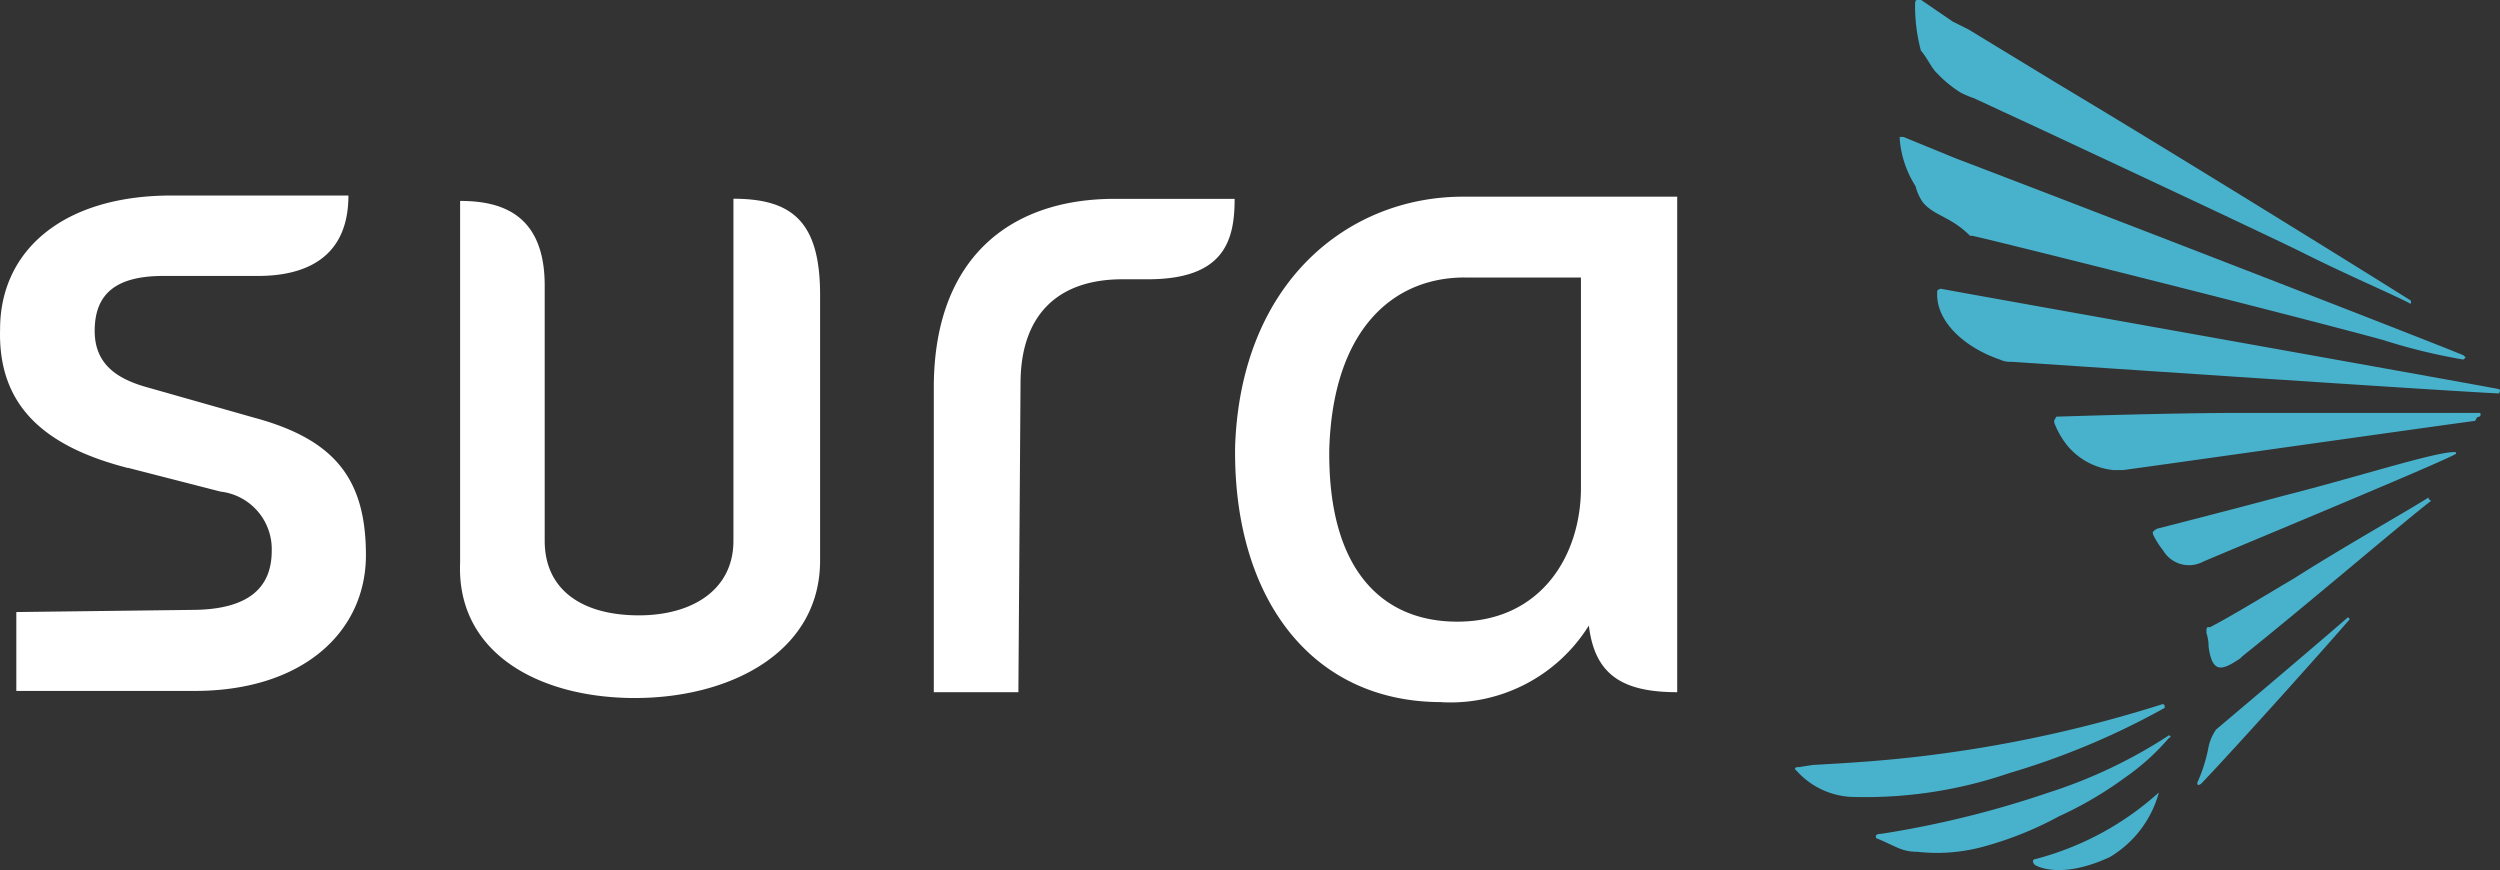 <svg xmlns="http://www.w3.org/2000/svg" width="116.547" height="40.559" viewBox="0 0 116.547 40.559">
  <rect x="0" y="0" width="116.547" height="40.559" fill="#333333" stroke="none"/>
  <g id="seguros-sura-colombia-logo-vector" transform="translate(126.717 -175.5)">
    <path id="Trazado_66852" data-name="Trazado 66852" d="M321.524,209.784a23.087,23.087,0,0,1-5.594,2.661,46.144,46.144,0,0,1-7.789,1.923s-.272,0-.272.1v.1c.913.369,1.185.641,1.923.641a8.206,8.206,0,0,0,3.205-.272,16.226,16.226,0,0,0,3.4-1.379,17.427,17.427,0,0,0,3.108-1.826,10.777,10.777,0,0,0,2.02-1.826C321.621,209.882,321.621,209.784,321.524,209.784Zm-.194-1.282c0-.1,0-.175-.1-.175a60.667,60.667,0,0,1-10.178,2.292c-2.661.369-4.856.466-6.138.544l-.641.1c-.1,0-.175,0-.175.1l.1.1a3.667,3.667,0,0,0,2.467,1.185,20.675,20.675,0,0,0,7.42-1.107A35.489,35.489,0,0,0,321.33,208.5Zm-.272,3.943a13.767,13.767,0,0,1-5.769,3.108.1.1,0,0,0-.1.1.265.265,0,0,0,.1.175c.175.1,1.282.641,3.477-.369a5.026,5.026,0,0,0,2.292-3.011ZM310.063,184.94c.544.641,1.282.641,2.195,1.554h.1c.175,0,15.132,3.749,19.153,4.856a27.351,27.351,0,0,0,3.749.913l.1-.1-.1-.1c-2.467-1.01-17.871-6.973-23.64-9.168l-2.467-1.01h-.175v.1a4.781,4.781,0,0,0,.738,2.195A2.241,2.241,0,0,0,310.063,184.94Zm.641-6.041a5.544,5.544,0,0,0,1.107.913,4.229,4.229,0,0,0,.641.272l1.379.641c.816.369,12.373,5.769,14.025,6.6,2.02,1.01,3.943,1.826,4.856,2.292.1.1.1,0,.1-.1-2.195-1.379-10.45-6.507-16.414-10.081l-4.215-2.564-.738-.369-1.476-1.01h-.175c-.1,0-.1.175-.1.175a8.134,8.134,0,0,0,.272,2.195C310.238,178.161,310.432,178.627,310.7,178.9Zm26.223,14.743c-1.923-.369-26.126-4.681-26.029-4.681a.265.265,0,0,0-.175.1v.175c0,1.282,1.282,2.467,2.933,3.03a1.082,1.082,0,0,0,.544.1s20.435,1.379,22.727,1.476c0-.1.078-.1,0-.194ZM336,194.75H324.807c-3.3,0-8.527.175-8.527.175l-.1.175v.1a3.855,3.855,0,0,0,.641,1.107,3.206,3.206,0,0,0,2.117,1.107h.447c.1,0,15.579-2.195,16.414-2.292l.1-.175C336.092,194.944,336.092,194.75,336,194.75Zm-1.185,1.826c-.913,0-4.584,1.185-7.886,2.02-2.758.738-5.963,1.554-5.963,1.554-.272.175-.175.175-.175.272a3.987,3.987,0,0,0,.466.738,1.4,1.4,0,0,0,1.826.544c.175-.1,11.266-4.681,11.83-5.05,0-.078,0-.078-.1-.078Zm-4.953,7.712c-1.476,1.282-3.749,3.205-6.138,5.225a2.23,2.23,0,0,0-.369.913,7.212,7.212,0,0,1-.466,1.476c-.1.175,0,.272.175.1,1.826-1.923,5.769-6.332,6.876-7.614C329.954,204.384,329.954,204.287,329.857,204.287Zm3.768-5.594c-1.01.641-3.943,2.292-6.235,3.749-1.379.816-3.03,1.826-3.943,2.292-.175,0-.175,0-.175.272a2.1,2.1,0,0,1,.1.641c.175,1.282.641,1.107,1.476.544l.1-.1c2.758-2.195,7.692-6.41,8.8-7.245A.188.188,0,0,1,333.625,198.693Z" transform="translate(-347.132)" fill="#48b2cd"/>
    <path id="Trazado_66853" data-name="Trazado 66853" d="M-120.75,235.1l4.312,1.107a2.7,2.7,0,0,1,2.389,2.758c0,1.748-1.107,2.758-3.749,2.758l-8.158.1V245.5h8.314c5.05,0,7.984-2.758,7.984-6.332s-1.476-5.4-5.225-6.41l-4.856-1.379c-1.379-.369-2.564-1.01-2.564-2.661,0-1.748,1.01-2.564,3.205-2.564h4.409c1.923,0,4.215-.641,4.215-3.749h-8.255c-5.05,0-7.984,2.564-7.984,6.235-.1,3.535,2.02,5.458,5.963,6.468m23.64,10.722c4.409,0,8.625-2.117,8.625-6.41V227.042c0-3.4-1.282-4.487-4.04-4.487V238.5c0,2.292-1.923,3.477-4.409,3.477-2.642,0-4.39-1.185-4.39-3.477V226.6c0-3.4-2.117-3.943-3.943-3.943v16.861c-.175,4.215,3.671,6.313,8.158,6.313m17.968-14.666c0-3.108,1.651-4.856,4.759-4.856H-73.2c3.574,0,4.04-1.826,4.04-3.749h-5.594c-4.953,0-8.43,2.836-8.43,8.8v14.2h3.943l.1-14.394Zm19.619,14.86a7.6,7.6,0,0,0,6.876-3.574c.272,2.292,1.554,3.108,4.118,3.108v-23.1h-9.984c-5.322,0-10.353,3.943-10.625,11.635-.1,6.973,3.477,11.927,9.615,11.927m1.088-19.794h5.419v9.809c0,3.108-1.826,6.235-5.769,6.235-3.477,0-6.041-2.389-5.963-8.061.175-5.517,2.933-7.984,6.313-7.984" transform="translate(0 -37.79)" fill="#fff"/>
  </g>
</svg>
